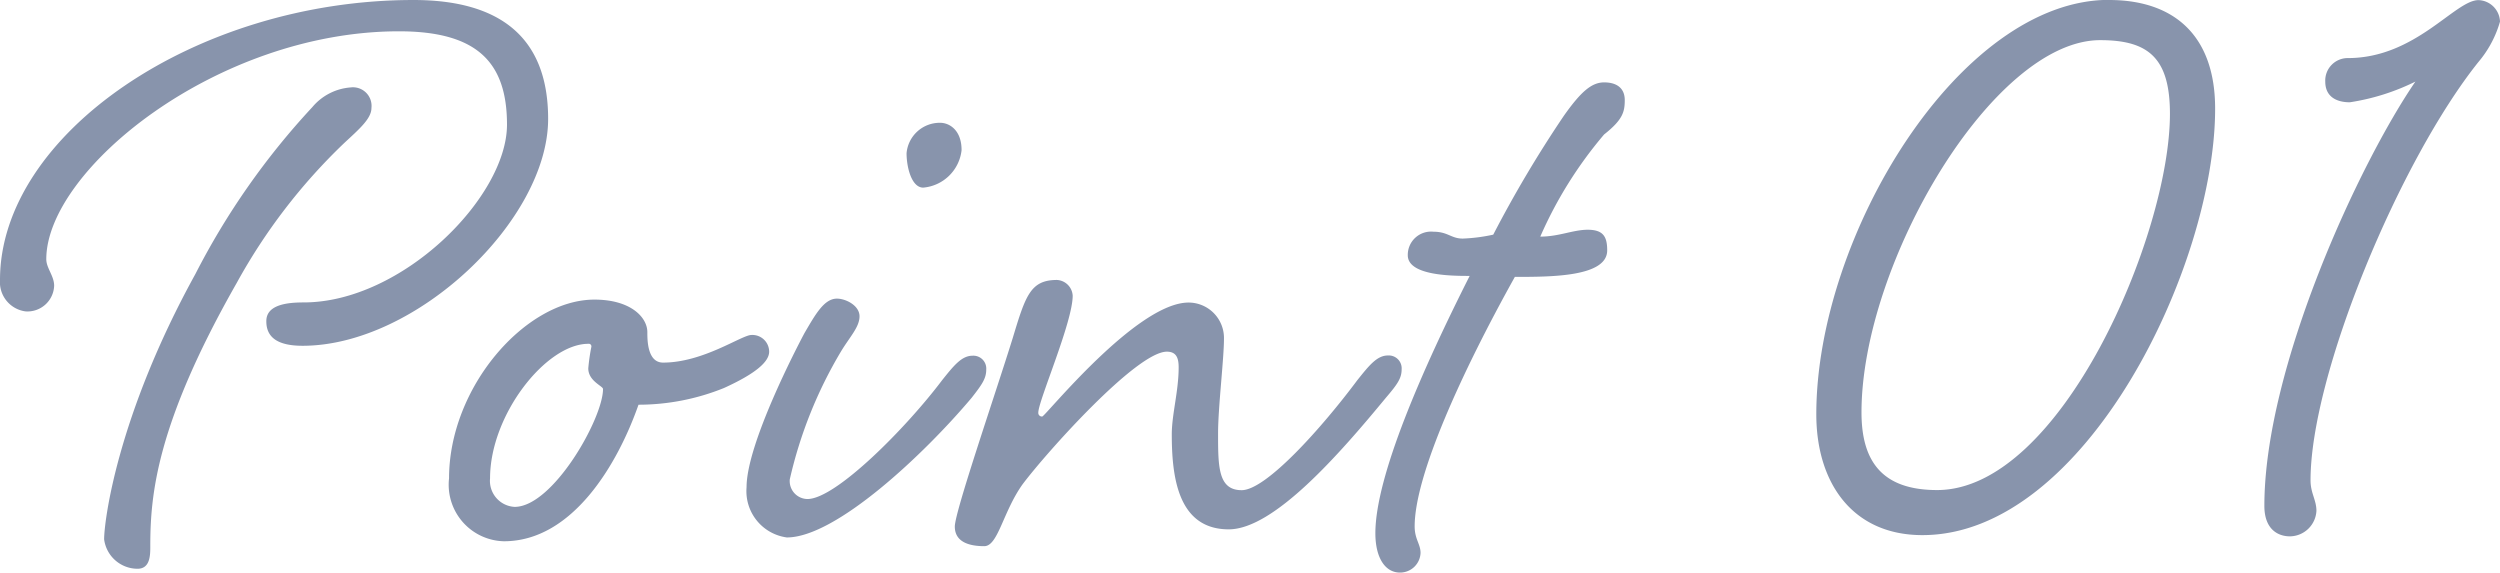 <svg xmlns="http://www.w3.org/2000/svg" width="81.44" height="18.656" viewBox="0 0 81.44 18.656">
  <path id="パス_329" data-name="パス 329" d="M8.192-6.144c3.712,0,8-4.1,8-7.392,0-2.656-1.568-3.872-4.384-3.872-7.1,0-13.472,4.384-13.472,9.12A.96.96,0,0,0-.832-7.264.87.87,0,0,0,.1-8.1c0-.32-.256-.576-.256-.864,0-2.912,5.568-7.424,11.488-7.424,2.528,0,3.52.992,3.52,3.04,0,2.368-3.424,5.792-6.624,5.792-.512,0-1.216.064-1.216.608C7.008-6.432,7.36-6.144,8.192-6.144ZM9.76-14.56a1.8,1.8,0,0,0-1.248.64A24.121,24.121,0,0,0,4.7-8.48C2.144-3.84,1.728-.416,1.728.16a1.1,1.1,0,0,0,1.088.96c.416,0,.416-.448.416-.736,0-1.664.192-3.968,2.816-8.576a18.836,18.836,0,0,1,3.488-4.544c.48-.448.9-.8.9-1.152A.606.606,0,0,0,9.76-14.56ZM17.7-7.648c-2.24,0-4.736,2.848-4.736,5.824A1.842,1.842,0,0,0,14.752.224c2.24,0,3.712-2.528,4.384-4.448a7.432,7.432,0,0,0,2.784-.544c1.056-.48,1.472-.864,1.472-1.184a.547.547,0,0,0-.576-.544c-.32,0-1.568.9-2.88.9-.512,0-.512-.736-.512-.992C19.424-7.072,18.88-7.648,17.7-7.648ZM17.5-6.208a.085.085,0,0,1,.1.1,6.23,6.23,0,0,0-.1.7c0,.416.48.576.48.672,0,.96-1.632,3.84-2.88,3.84a.848.848,0,0,1-.8-.928C14.3-3.9,16.128-6.208,17.5-6.208Zm11.456-7.2a1.086,1.086,0,0,0-1.088.992c0,.448.16,1.12.544,1.12a1.378,1.378,0,0,0,1.248-1.216C29.664-13.152,29.28-13.408,28.96-13.408ZM24.64-1.152a.585.585,0,0,1-.576-.64,14.307,14.307,0,0,1,1.664-4.16c.288-.48.608-.8.608-1.152s-.448-.576-.736-.576c-.416,0-.7.512-1.056,1.12-.256.48-1.888,3.616-1.888,5.024A1.521,1.521,0,0,0,23.968.1c1.6,0,4.48-2.72,6.016-4.544.352-.448.48-.64.48-.928a.42.42,0,0,0-.448-.448c-.352,0-.608.32-.992.8C27.872-3.488,25.568-1.152,24.64-1.152ZM38.784-1.44c-.768,0-.768-.768-.768-1.856,0-.832.192-2.432.192-3.072a1.155,1.155,0,0,0-1.152-1.184c-1.7,0-4.672,3.712-4.768,3.712a.117.117,0,0,1-.128-.128c0-.384,1.12-2.944,1.12-3.808a.543.543,0,0,0-.512-.512c-.864,0-1.024.512-1.44,1.888C30.752-4.544,29.44-.736,29.44-.256c0,.512.48.64.96.64.448,0,.608-1.12,1.248-2.016.768-1.024,3.712-4.32,4.7-4.32.32,0,.384.224.384.512,0,.768-.224,1.536-.224,2.176,0,1.376.192,3.1,1.856,3.1,1.472,0,3.616-2.464,5.12-4.288.384-.448.512-.64.512-.928a.42.42,0,0,0-.448-.448c-.352,0-.608.32-.992.8C41.408-3.488,39.584-1.44,38.784-1.44ZM48.512-9.7a13.437,13.437,0,0,1,2.08-3.328c.608-.48.672-.736.672-1.12s-.256-.576-.672-.576-.768.32-1.312,1.088a38.661,38.661,0,0,0-2.3,3.872,5.622,5.622,0,0,1-.992.128c-.384,0-.48-.224-.96-.224a.758.758,0,0,0-.832.768c0,.672,1.472.672,2.016.672-1.536,3.04-3.072,6.528-3.072,8.384,0,.8.32,1.28.8,1.28a.667.667,0,0,0,.672-.64c0-.288-.192-.448-.192-.864,0-1.664,1.536-5.024,3.264-8.128,1.184,0,3.008,0,3.008-.864,0-.448-.128-.672-.64-.672C49.568-9.92,49.12-9.7,48.512-9.7Zm18.24-6.4c1.568,0,2.272.576,2.272,2.4,0,3.936-3.552,12.256-7.584,12.256-1.76,0-2.464-.9-2.464-2.528C58.976-8.832,63.264-16.1,66.752-16.1Zm.288-1.312c-4.864,0-9.536,7.68-9.536,13.5,0,2.24,1.184,3.936,3.456,3.936,5.312,0,9.536-8.768,9.536-13.888C70.5-16.224,69.184-17.408,67.04-17.408Zm9.984,2.656C75.2-12.1,72.1-5.44,72.1-.928c0,.768.448.992.832.992a.875.875,0,0,0,.864-.832c0-.352-.192-.576-.192-.992,0-3.456,2.912-10.432,5.472-13.632a3.544,3.544,0,0,0,.7-1.312.726.726,0,0,0-.7-.7c-.768,0-2.048,1.888-4.256,1.888a.732.732,0,0,0-.736.768c0,.48.352.672.8.672A7.27,7.27,0,0,0,77.024-14.752Z" transform="translate(1.664 17.408)" fill="#8894ac"/>
</svg>
